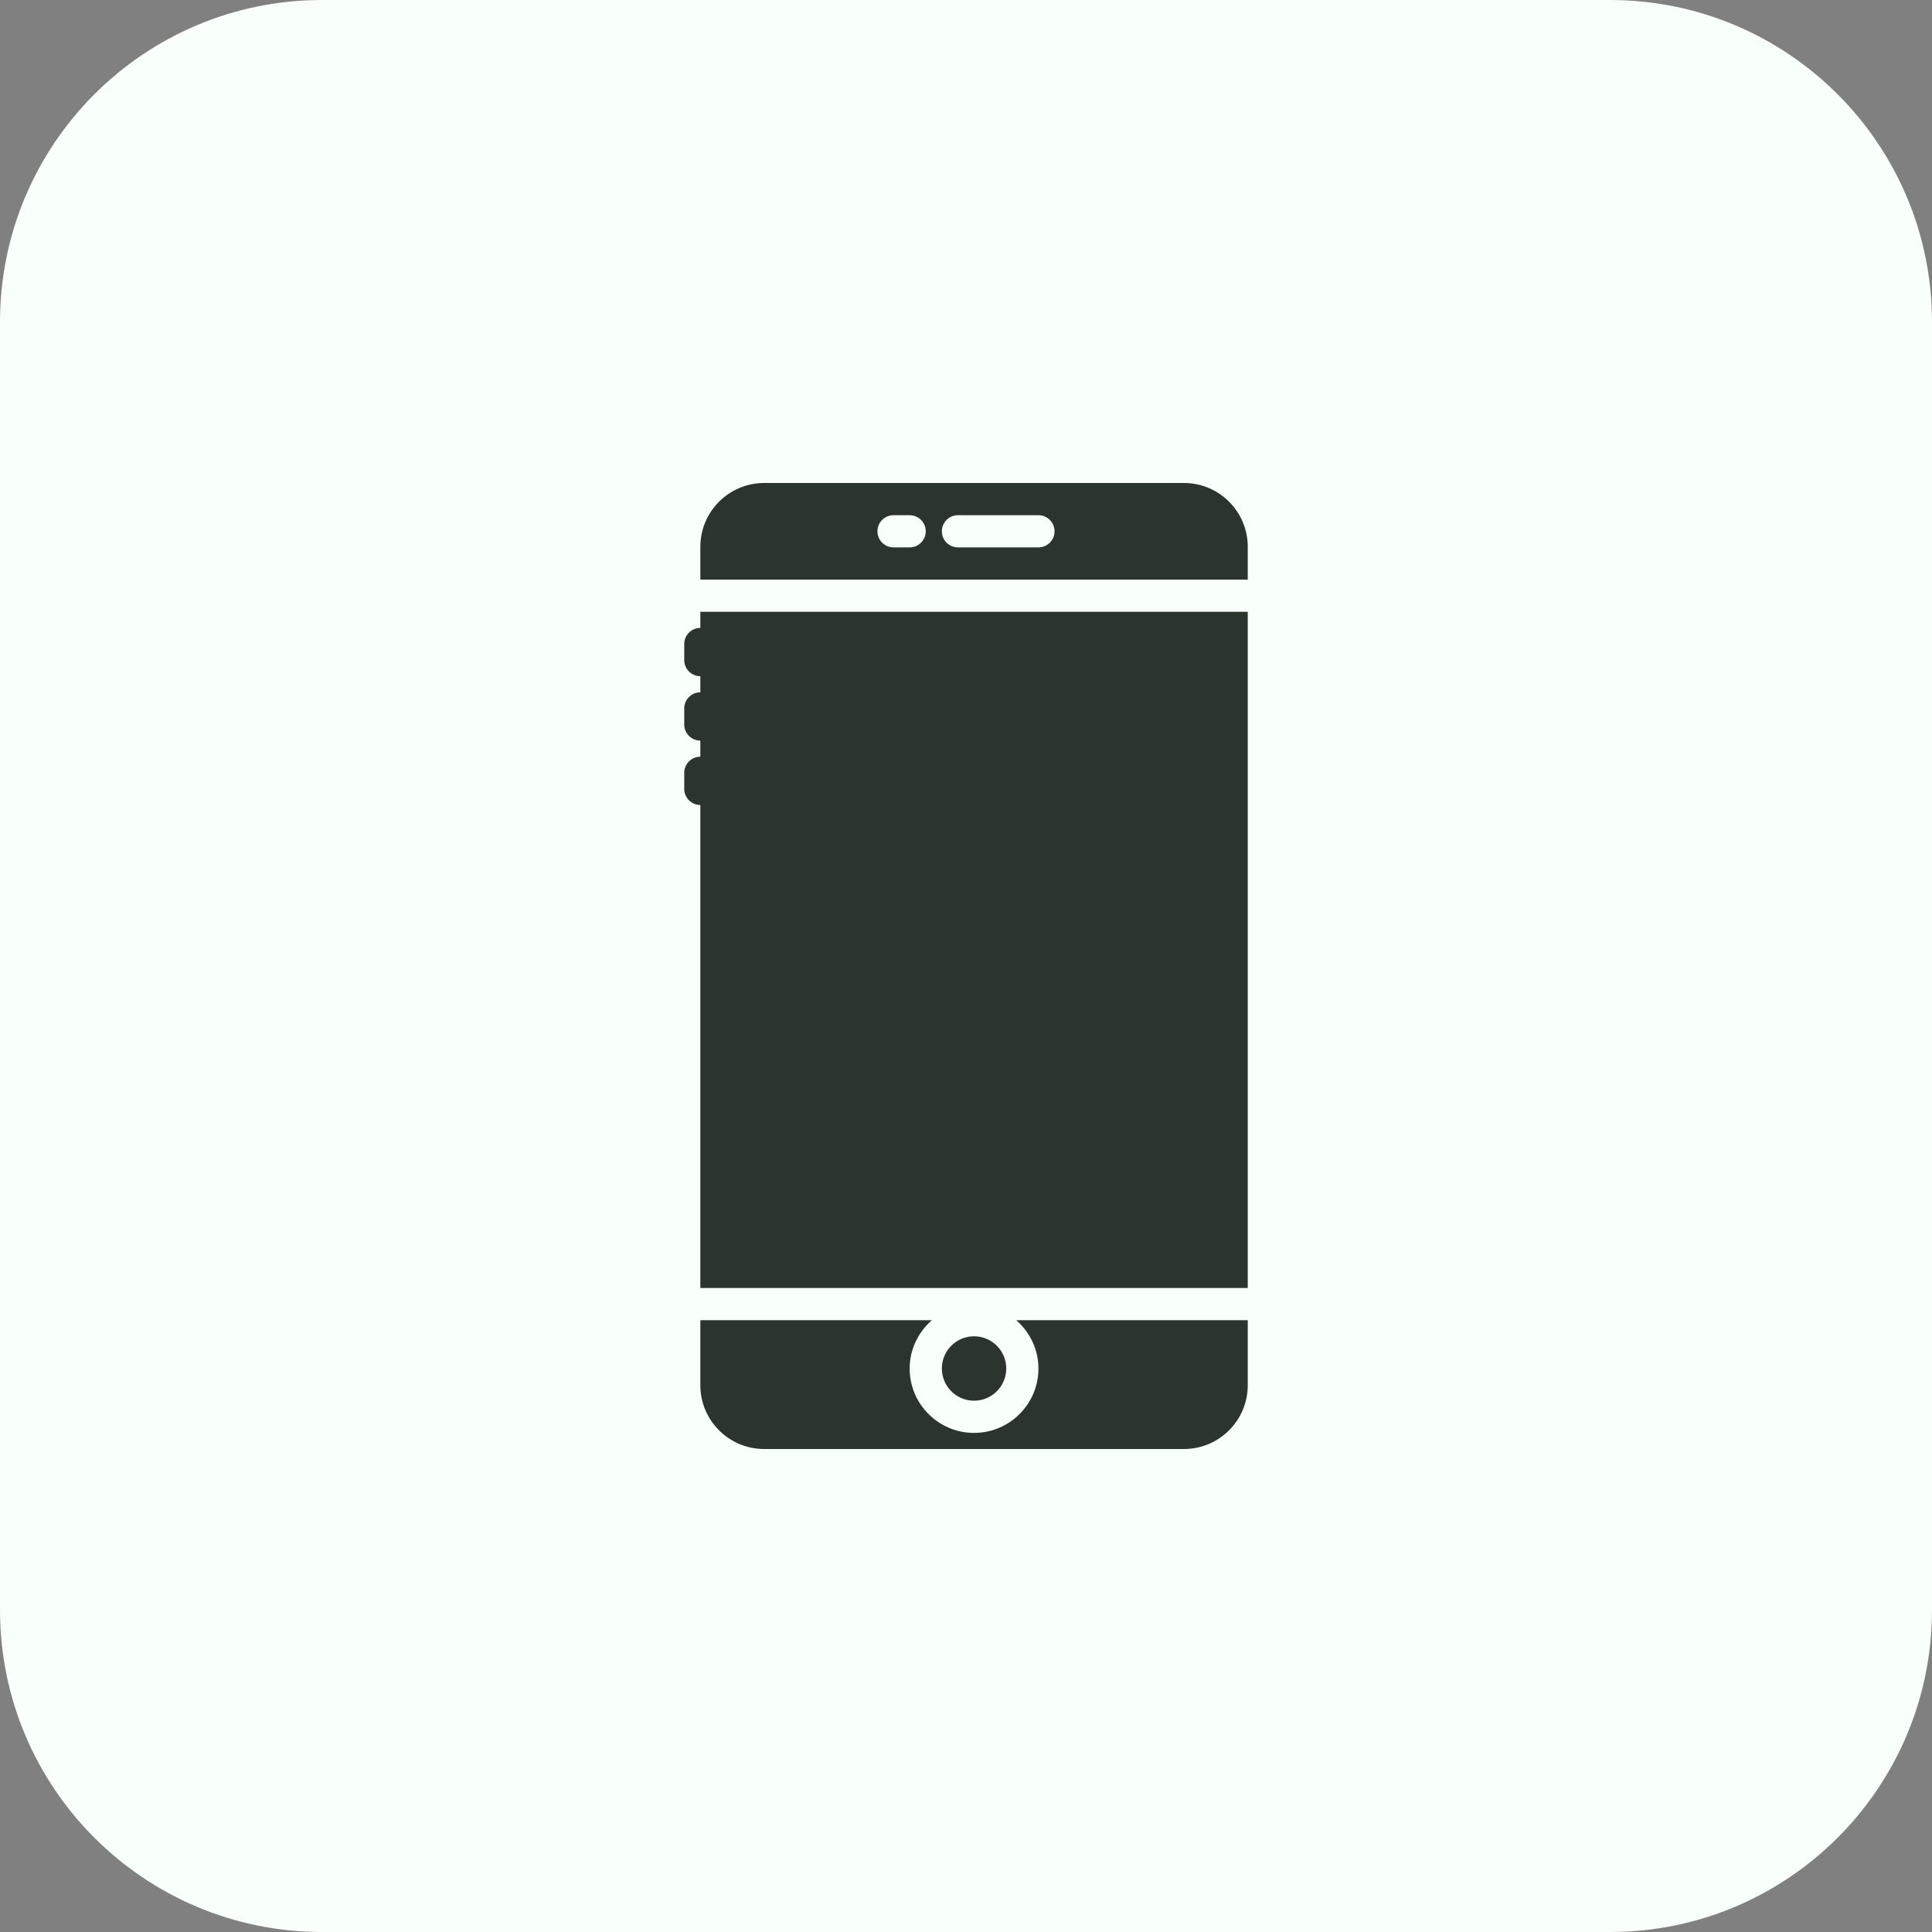 <?xml version="1.0" encoding="UTF-8"?> <svg xmlns="http://www.w3.org/2000/svg" width="30" height="30" viewBox="0 0 30 30" fill="none"><rect x="0" y="0" width="30" height="30" fill="#808080" stroke="none"/> <rect x="5.645" y="5.126" width="19.013" height="19.698" fill="#2B342D"></rect> <path fill-rule="evenodd" clip-rule="evenodd" d="M5 0C2.239 0 0 2.239 0 5V25C0 27.761 2.239 30 5 30H25C27.761 30 30 27.761 30 25V5C30 2.239 27.761 0 25 0H5ZM18.385 7.5H11.865C11.319 7.5 10.875 7.944 10.875 8.49V9H19.375V8.49C19.375 7.944 18.931 7.5 18.385 7.5ZM14.125 8.5H13.875C13.737 8.5 13.625 8.388 13.625 8.25C13.625 8.112 13.737 8 13.875 8H14.125C14.263 8 14.375 8.112 14.375 8.25C14.375 8.388 14.263 8.5 14.125 8.5ZM16.125 8.5H14.875C14.737 8.5 14.625 8.388 14.625 8.25C14.625 8.112 14.737 8 14.875 8H16.125C16.263 8 16.375 8.112 16.375 8.25C16.375 8.388 16.263 8.5 16.125 8.5ZM15.625 21.25C15.625 20.974 15.401 20.75 15.125 20.75C14.849 20.75 14.625 20.974 14.625 21.25C14.625 21.526 14.849 21.75 15.125 21.75C15.401 21.75 15.625 21.526 15.625 21.25ZM15.125 22.25C15.677 22.25 16.125 21.802 16.125 21.25C16.125 20.95 15.989 20.683 15.78 20.5H19.375V21.51C19.375 22.056 18.931 22.5 18.385 22.5H11.865C11.319 22.5 10.875 22.056 10.875 21.51V20.5H14.47C14.261 20.683 14.125 20.95 14.125 21.25C14.125 21.802 14.573 22.25 15.125 22.25ZM10.875 9.75C10.737 9.75 10.625 9.862 10.625 10V10.25C10.625 10.388 10.737 10.5 10.875 10.5V10.75C10.737 10.75 10.625 10.862 10.625 11V11.25C10.625 11.388 10.737 11.5 10.875 11.5V11.75C10.737 11.75 10.625 11.862 10.625 12V12.25C10.625 12.388 10.737 12.5 10.875 12.5V20H19.375V9.5H10.875V9.75Z" fill="#F9FFFB"></path> </svg> 